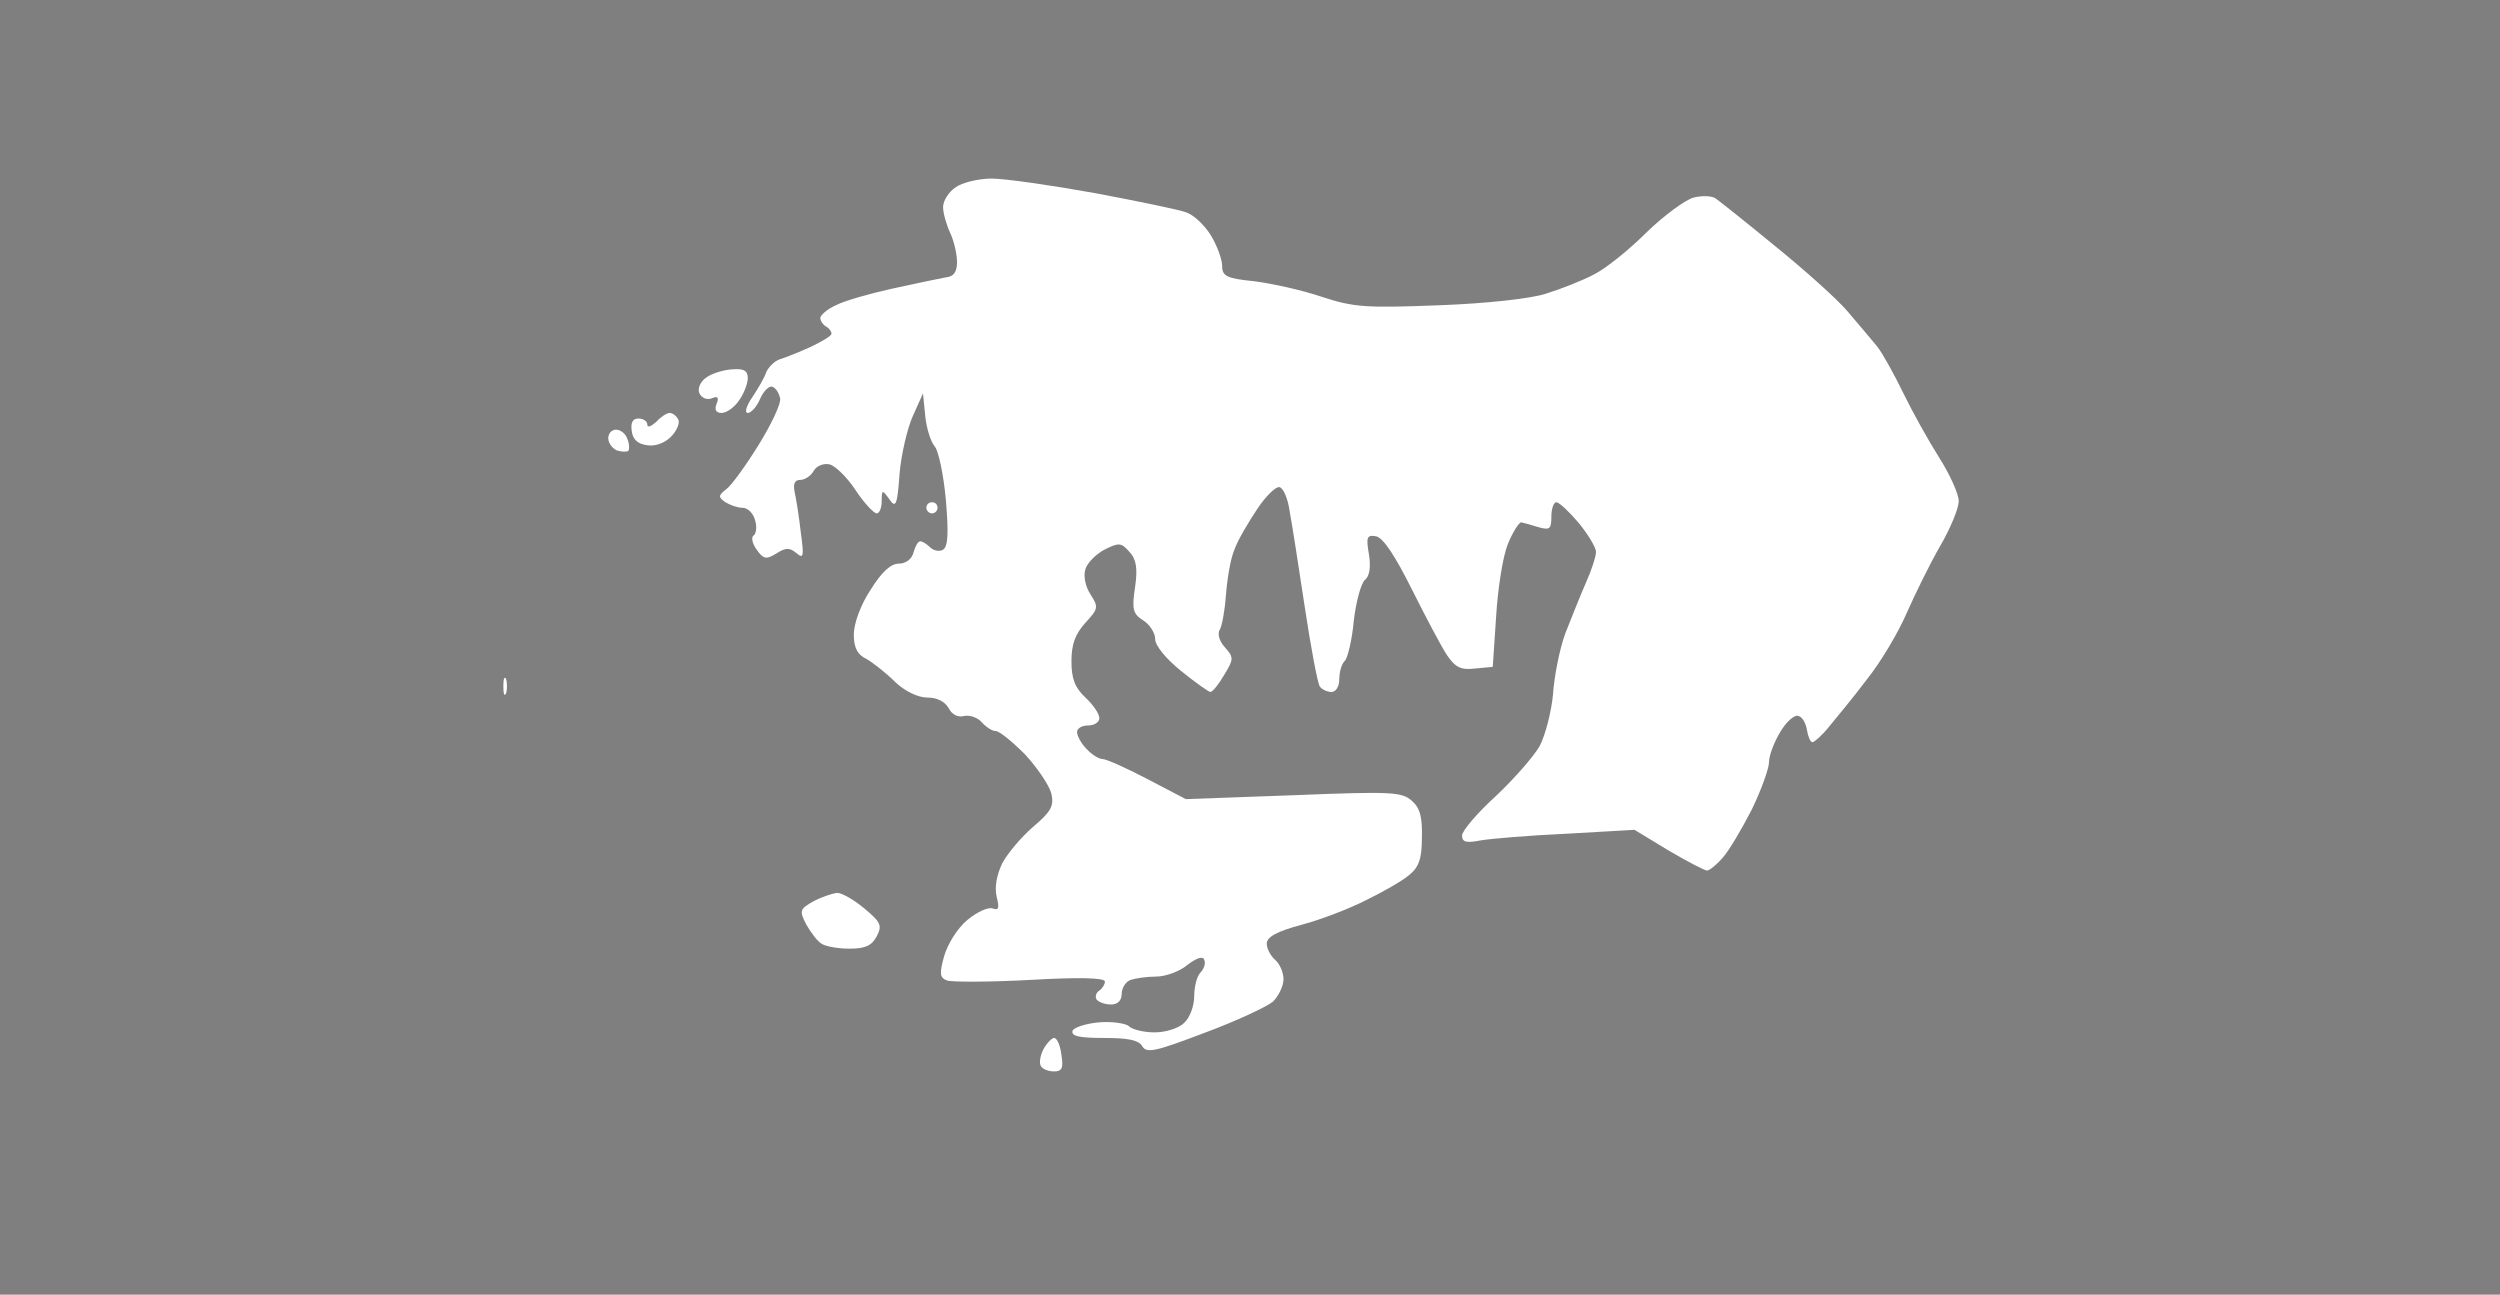 <?xml version="1.0" standalone="no"?>
<!DOCTYPE svg PUBLIC "-//W3C//DTD SVG 20010904//EN"
 "http://www.w3.org/TR/2001/REC-SVG-20010904/DTD/svg10.dtd">
<svg version="1.0" xmlns="http://www.w3.org/2000/svg"
 width="100%" height="100%" viewBox="0 0 448 232"
 preserveAspectRatio="xMidYMid meet">
<rect width="448" height="232" fill="#7f7f7f" stroke="none"/><g transform="translate(0,232) scale(0.1,-0.1)"
fill="#ffffff" stroke="none">
<path d="M1777 2000 c-23 0 -53 -7 -65 -16 -12 -8 -22 -24 -22 -35 0 -11 6
-32 13 -47 7 -15 12 -38 12 -52 0 -17 -6 -26 -20 -27 -11 -2 -54 -11 -95 -20
-41 -9 -87 -22 -102 -30 -16 -7 -28 -18 -28 -23 0 -5 5 -12 10 -15 6 -3 10 -9
10 -13 0 -4 -17 -14 -38 -24 -20 -9 -45 -19 -55 -22 -9 -3 -20 -14 -24 -23 -3
-10 -15 -30 -25 -45 -11 -16 -14 -28 -8 -28 6 0 16 11 22 25 6 14 16 24 22 22
6 -2 12 -11 14 -21 2 -9 -16 -47 -39 -84 -23 -37 -49 -73 -58 -79 -14 -11 -14
-14 -1 -23 8 -5 22 -10 31 -10 9 0 19 -10 22 -22 4 -12 2 -25 -3 -28 -4 -3 -2
-14 6 -25 12 -17 17 -18 35 -7 17 11 24 11 36 1 13 -11 14 -7 8 37 -3 27 -8
59 -11 72 -3 15 0 22 10 22 8 0 19 7 24 16 5 9 17 14 28 12 10 -2 31 -22 47
-46 15 -23 33 -42 38 -42 5 0 9 10 9 22 0 21 1 21 14 3 11 -16 14 -11 18 46 3
35 14 82 24 104 l18 40 4 -40 c2 -22 10 -47 17 -55 7 -8 16 -52 20 -96 5 -59
4 -83 -5 -89 -6 -4 -17 -2 -23 4 -6 6 -14 11 -18 11 -4 0 -9 -9 -12 -20 -3
-12 -14 -20 -26 -20 -15 0 -31 -15 -51 -47 -18 -27 -30 -61 -30 -80 0 -23 6
-36 23 -44 12 -7 35 -25 51 -41 18 -17 41 -28 58 -28 17 0 31 -7 38 -19 6 -12
17 -17 28 -14 10 2 24 -3 31 -11 8 -9 19 -16 25 -16 7 0 30 -19 53 -42 22 -24
43 -55 47 -70 5 -22 0 -32 -33 -60 -21 -18 -46 -48 -55 -65 -10 -21 -14 -43
-10 -60 5 -20 4 -25 -7 -21 -8 3 -28 -6 -46 -21 -17 -14 -35 -43 -41 -64 -9
-32 -8 -39 5 -44 8 -3 75 -3 149 1 87 5 134 4 134 -3 0 -5 -5 -13 -10 -16 -6
-4 -8 -11 -5 -16 4 -5 15 -9 26 -9 12 0 19 7 19 19 0 10 7 22 16 25 9 3 29 6
46 6 16 0 42 9 56 21 17 13 28 16 30 9 3 -7 -1 -17 -7 -23 -6 -6 -11 -25 -11
-42 0 -18 -8 -39 -18 -48 -10 -10 -34 -17 -53 -17 -19 0 -40 5 -46 11 -5 5
-30 9 -53 7 -24 -2 -45 -9 -48 -15 -3 -10 13 -13 57 -13 43 0 62 -4 68 -15 8
-13 24 -9 111 24 57 21 112 47 123 56 10 10 19 28 19 40 0 13 -7 28 -15 35 -8
7 -15 20 -15 29 0 12 18 22 63 34 34 9 86 29 115 44 29 14 64 34 76 44 18 14
24 29 24 67 1 37 -3 54 -18 67 -18 16 -36 17 -212 10 l-193 -7 -69 36 c-38 20
-74 36 -81 36 -6 0 -19 8 -28 18 -10 10 -17 24 -17 30 0 7 9 12 20 12 11 0 20
6 20 13 0 8 -11 24 -25 37 -19 18 -25 34 -25 65 0 31 7 49 25 69 23 25 24 28
9 51 -9 14 -13 33 -9 45 3 11 19 27 34 35 26 13 30 13 45 -4 12 -13 15 -29 10
-63 -6 -40 -4 -48 15 -60 11 -7 21 -22 21 -33 0 -12 19 -35 46 -57 26 -21 50
-38 53 -38 4 0 15 14 25 31 17 28 17 31 1 49 -10 11 -14 24 -9 32 4 7 9 35 11
63 2 27 8 64 15 80 6 17 25 49 41 73 16 24 34 41 40 39 7 -2 15 -21 18 -43 4
-21 16 -98 27 -171 11 -73 23 -137 27 -143 3 -5 13 -10 21 -10 8 0 14 10 14
23 0 13 4 27 10 33 5 5 13 38 16 72 4 34 13 67 20 73 8 6 11 23 7 46 -5 30 -4
35 13 32 13 -3 34 -35 64 -95 25 -50 53 -103 63 -118 15 -22 25 -27 50 -24
l32 3 6 90 c3 50 12 108 21 130 9 22 20 39 24 39 5 -1 19 -5 32 -9 19 -5 22
-3 22 19 0 14 4 26 9 26 5 0 23 -17 40 -37 17 -21 31 -44 31 -52 0 -8 -8 -33
-18 -55 -10 -23 -26 -63 -37 -91 -10 -27 -20 -77 -22 -109 -3 -32 -14 -74 -24
-93 -11 -19 -46 -59 -79 -90 -33 -30 -60 -62 -60 -70 0 -12 7 -14 33 -9 17 3
87 9 154 12 l122 7 61 -37 c34 -20 65 -36 69 -36 4 0 17 10 28 23 11 12 34 51
52 86 17 35 31 74 31 85 0 12 9 36 20 54 11 19 26 32 33 29 7 -2 13 -13 15
-25 2 -12 6 -22 10 -22 3 0 17 12 29 27 13 16 44 53 68 85 25 31 57 85 72 120
15 34 42 89 60 120 18 31 33 67 33 80 0 13 -16 48 -35 78 -19 30 -48 82 -64
115 -16 33 -37 71 -47 84 -11 13 -35 42 -54 64 -19 22 -77 74 -129 116 -51 42
-99 80 -106 85 -6 5 -24 6 -40 2 -15 -4 -53 -32 -84 -62 -31 -31 -73 -65 -95
-76 -21 -11 -59 -26 -85 -34 -26 -9 -108 -18 -192 -21 -130 -5 -152 -4 -210
15 -35 12 -90 24 -121 28 -50 5 -58 9 -58 28 0 11 -9 36 -20 54 -11 18 -30 36
-43 41 -12 5 -86 20 -165 35 -78 14 -161 26 -185 26z"/>
<path d="M1311 1658 c-16 -1 -37 -8 -46 -15 -10 -7 -15 -19 -12 -27 4 -9 13
-13 22 -10 11 5 14 2 9 -10 -4 -10 -1 -16 9 -16 9 0 23 10 31 22 9 12 16 31
16 40 0 14 -7 18 -29 16z"/>
<path d="M1200 1580 c-5 0 -16 -7 -24 -16 -9 -8 -16 -11 -16 -5 0 6 -7 11 -16
11 -10 0 -14 -7 -12 -22 2 -16 11 -24 29 -26 15 -2 32 5 43 17 10 11 15 25 11
30 -3 6 -10 11 -15 11z"/>
<path d="M1104 1550 c-8 0 -14 -7 -14 -15 0 -9 7 -18 15 -22 9 -3 18 -3 21 -1
2 3 2 13 -2 22 -3 9 -12 16 -20 16z"/>
<path d="M1670 1420 c-5 0 -10 -4 -10 -10 0 -5 5 -10 10 -10 6 0 10 5 10 10 0
6 -4 10 -10 10z"/>
<path d="M907 1103 c-3 6 -5 1 -5 -13 0 -14 2 -19 5 -12 2 6 2 18 0 25z"/>
<path d="M1500 720 c-8 -1 -27 -7 -42 -15 -25 -14 -26 -17 -13 -42 8 -14 20
-30 27 -34 7 -5 30 -9 50 -9 28 0 40 5 49 22 10 19 8 25 -22 50 -18 15 -40 28
-49 28z"/>
<path d="M1889 460 c-4 0 -13 -9 -19 -20 -6 -11 -8 -25 -5 -30 3 -6 14 -10 24
-10 14 0 17 6 13 30 -2 17 -8 30 -13 30z"/>
</g>
</svg>
